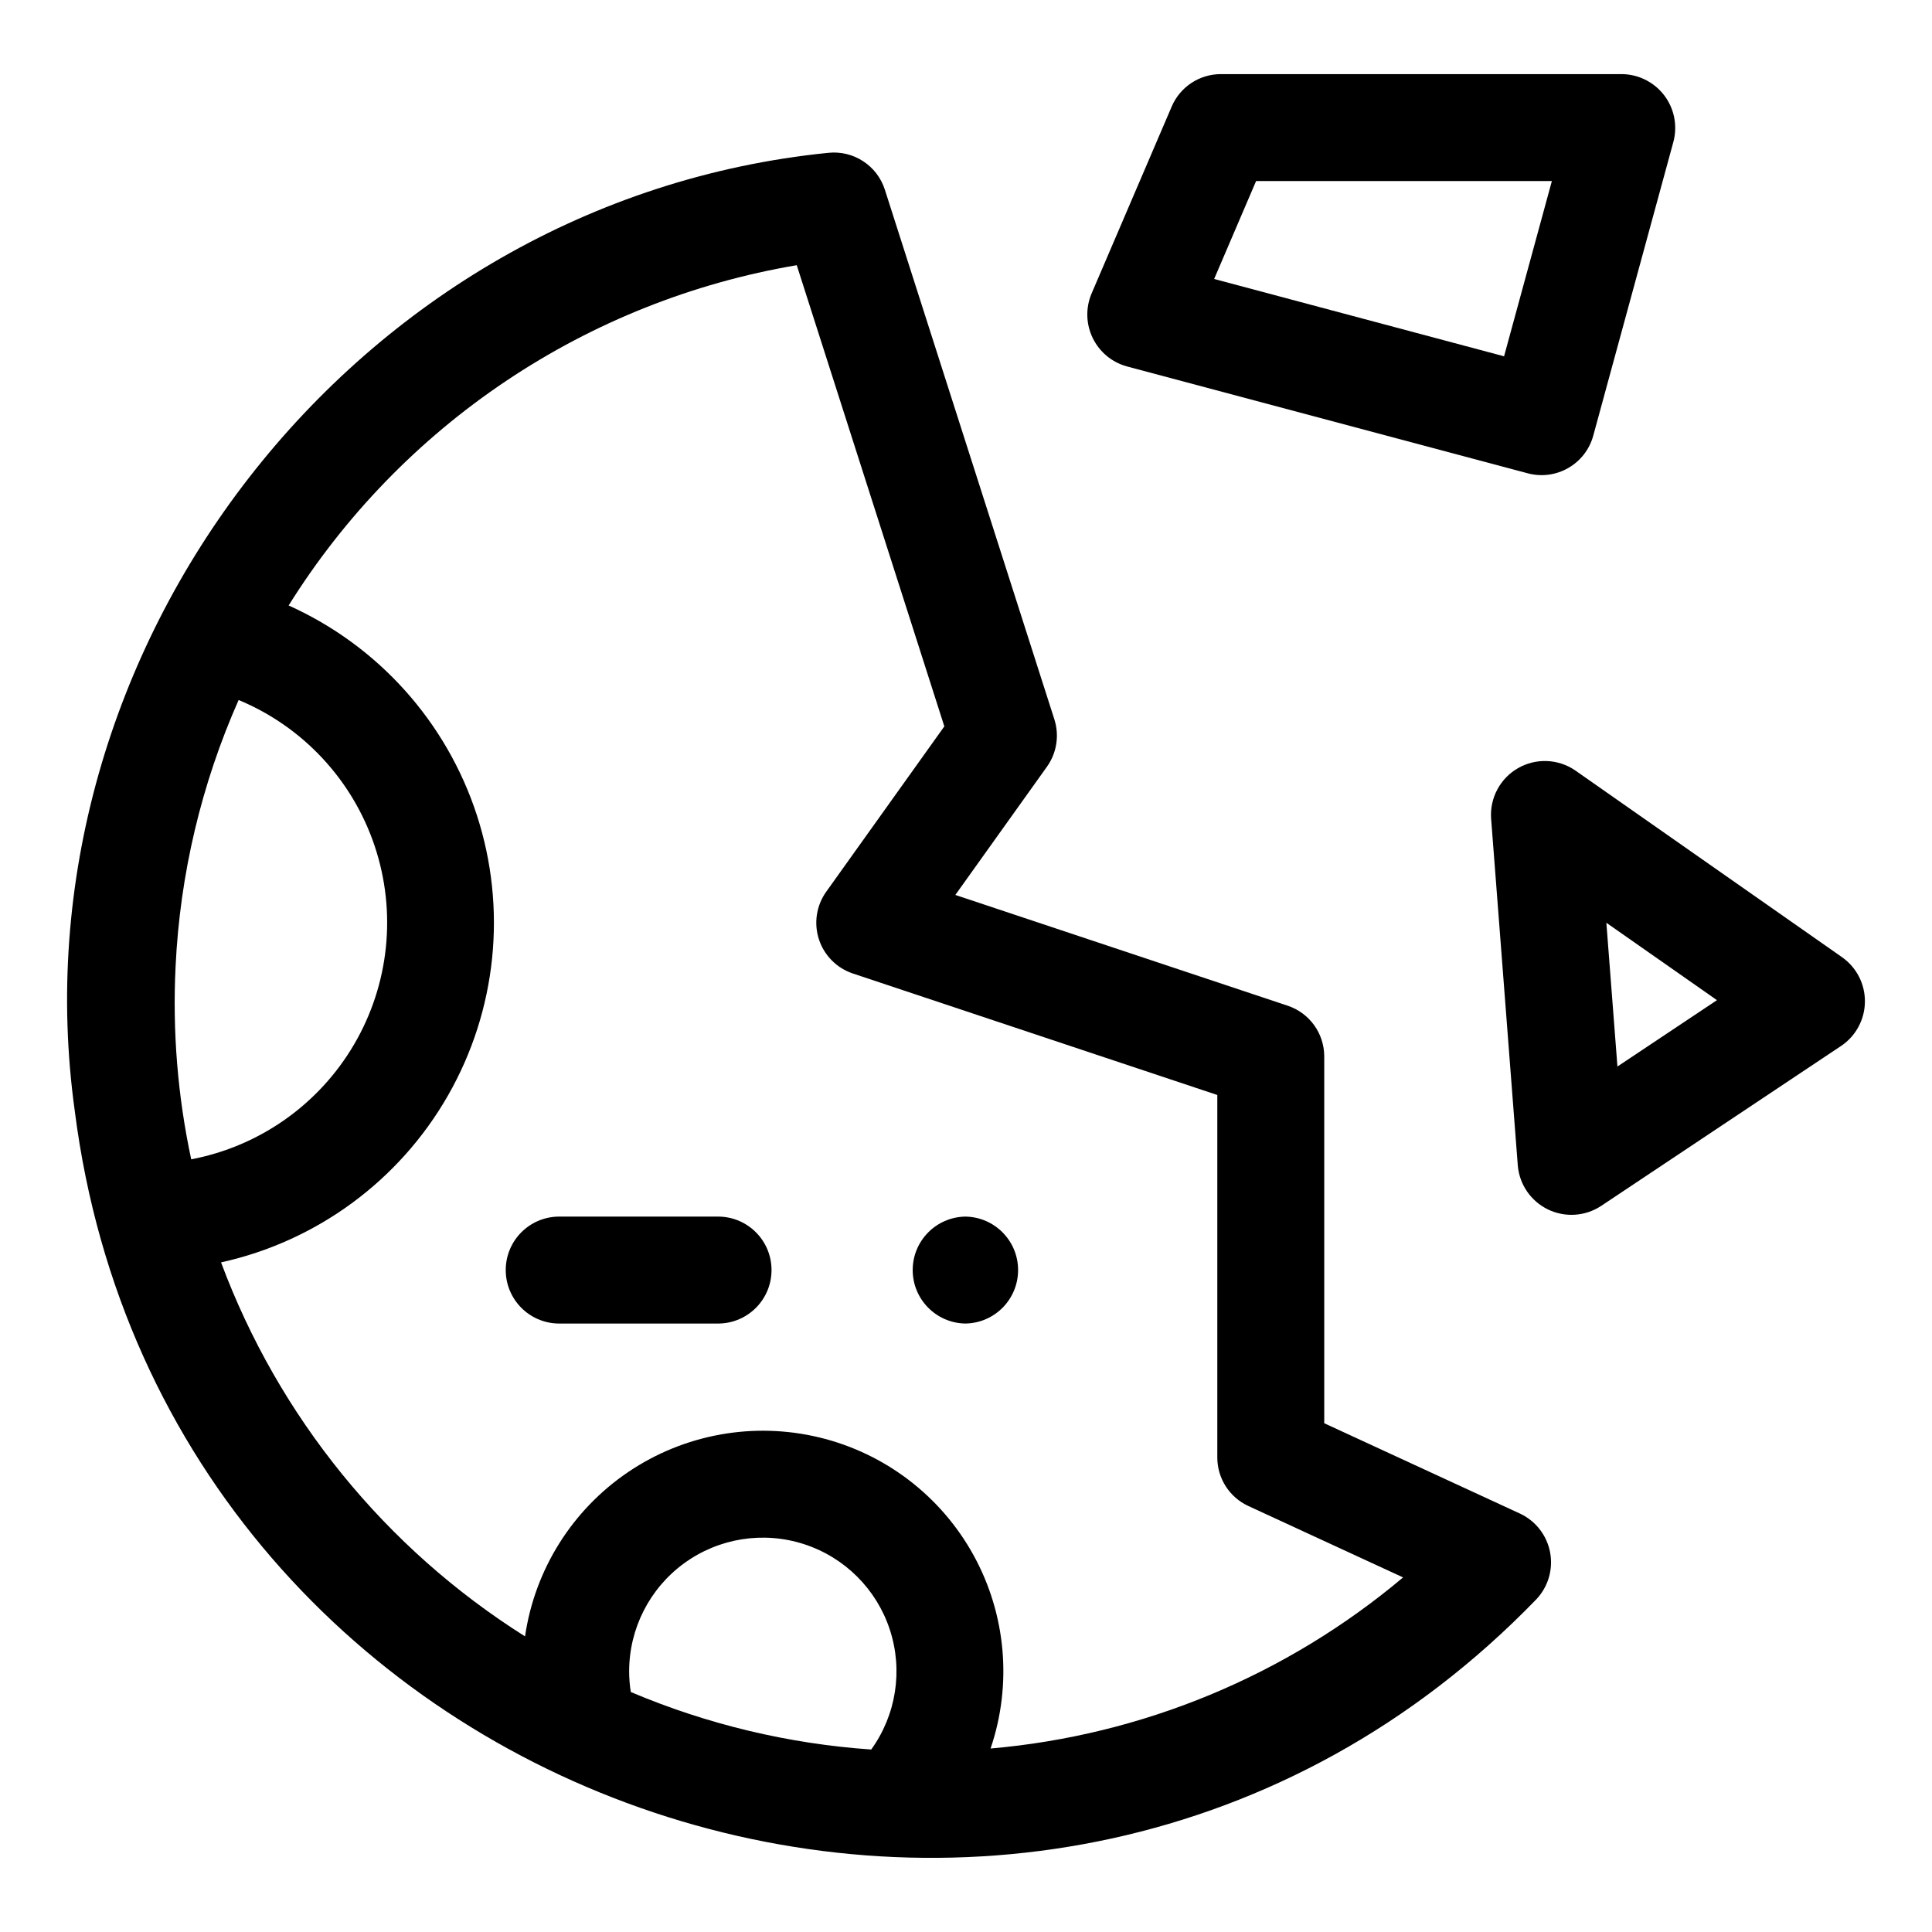 <?xml version="1.0" encoding="UTF-8"?>
<!-- Uploaded to: SVG Repo, www.svgrepo.com, Generator: SVG Repo Mixer Tools -->
<svg fill="#000000" width="800px" height="800px" version="1.1" viewBox="144 144 512 512" xmlns="http://www.w3.org/2000/svg">
 <g>
  <path d="m163.84 438.61c24.043 187.32 256.04 264.84 387.25 129.28 3.168-3.312 4.547-7.945 3.711-12.449-0.832-4.508-3.781-8.336-7.926-10.297l-51.938-23.973v-97.207c0-6.098-3.902-11.512-9.688-13.441l-88.074-29.355 24.277-33.98v-0.004c2.598-3.641 3.324-8.293 1.965-12.551l-44.918-140.36c-2.059-6.422-8.352-10.504-15.055-9.766-126.02 12.723-216.66 132.12-199.6 254.1zm26.691-38.551h0.004c1.164-24.348 6.828-48.266 16.703-70.551 17.035 7.078 30.176 21.176 36.043 38.664 5.867 17.488 3.891 36.66-5.426 52.578-9.316 15.922-25.062 27.035-43.184 30.484-3.598-16.805-4.988-34.012-4.137-51.176zm120.2 186.86c0-11.328 5.418-21.973 14.578-28.641 9.16-6.668 20.953-8.551 31.734-5.07 10.781 3.484 19.246 11.91 22.773 22.676 3.527 10.766 1.695 22.57-4.934 31.758-21.934-1.52-43.465-6.668-63.715-15.242-0.289-1.812-0.434-3.644-0.438-5.481zm44.414-372.64 39.113 122.22-31.293 43.809c-2.613 3.66-3.336 8.344-1.945 12.621 1.391 4.273 4.731 7.637 8.996 9.059l96.582 32.195v96.059c-0.004 5.527 3.211 10.551 8.234 12.867l41 18.922c-30.902 26.012-69.078 41.848-109.32 45.344 5.762-16.953 4.121-35.551-4.516-51.238-8.641-15.688-23.48-27.012-40.891-31.207-17.41-4.191-35.781-0.867-50.617 9.168-14.832 10.031-24.762 25.844-27.348 43.562-36.996-23.312-65.301-58.137-80.559-99.113 25.395-5.606 47.238-21.672 60.148-44.246 12.914-22.574 15.688-49.551 7.644-74.277-8.047-24.73-26.16-44.91-49.883-55.566 14.797-23.691 34.449-43.977 57.66-59.52 23.207-15.543 49.449-25.992 76.988-30.656z"/>
  <path d="m442.63 241.1 106.27 28.34c7.527 1.992 15.258-2.453 17.324-9.965l21.254-77.934c1.121-4.254 0.215-8.793-2.457-12.293-2.676-3.496-6.812-5.566-11.215-5.606h-106.27c-5.668 0-10.789 3.379-13.02 8.59l-21.254 49.594c-1.59 3.785-1.473 8.066 0.32 11.758 1.793 3.691 5.09 6.43 9.047 7.516zm34.246-49.117h78.383l-12.668 46.441-76.832-20.488z"/>
  <path d="m632.25 397.73-70.848-49.594c-4.504-3.055-10.355-3.285-15.082-0.586-4.727 2.699-7.508 7.852-7.168 13.285l7.086 92.102c0.441 4.984 3.465 9.375 7.965 11.566 4.504 2.191 9.824 1.863 14.023-0.863l63.762-42.508c3.856-2.625 6.184-6.969 6.234-11.633 0.055-4.664-2.176-9.059-5.973-11.77zm-59.613 28.906-2.934-38.094 29.309 20.512z"/>
  <path d="m291.99 494.75h42.508c7.746-0.113 13.965-6.426 13.965-14.172s-6.219-14.055-13.965-14.168h-42.508c-7.746 0.113-13.965 6.422-13.965 14.168s6.219 14.059 13.965 14.172z"/>
  <path d="m399.84 494.75c7.746-0.113 13.965-6.426 13.965-14.172s-6.219-14.055-13.965-14.168c-7.746 0.113-13.965 6.422-13.965 14.168s6.219 14.059 13.965 14.172z"/>
 </g>
</svg>